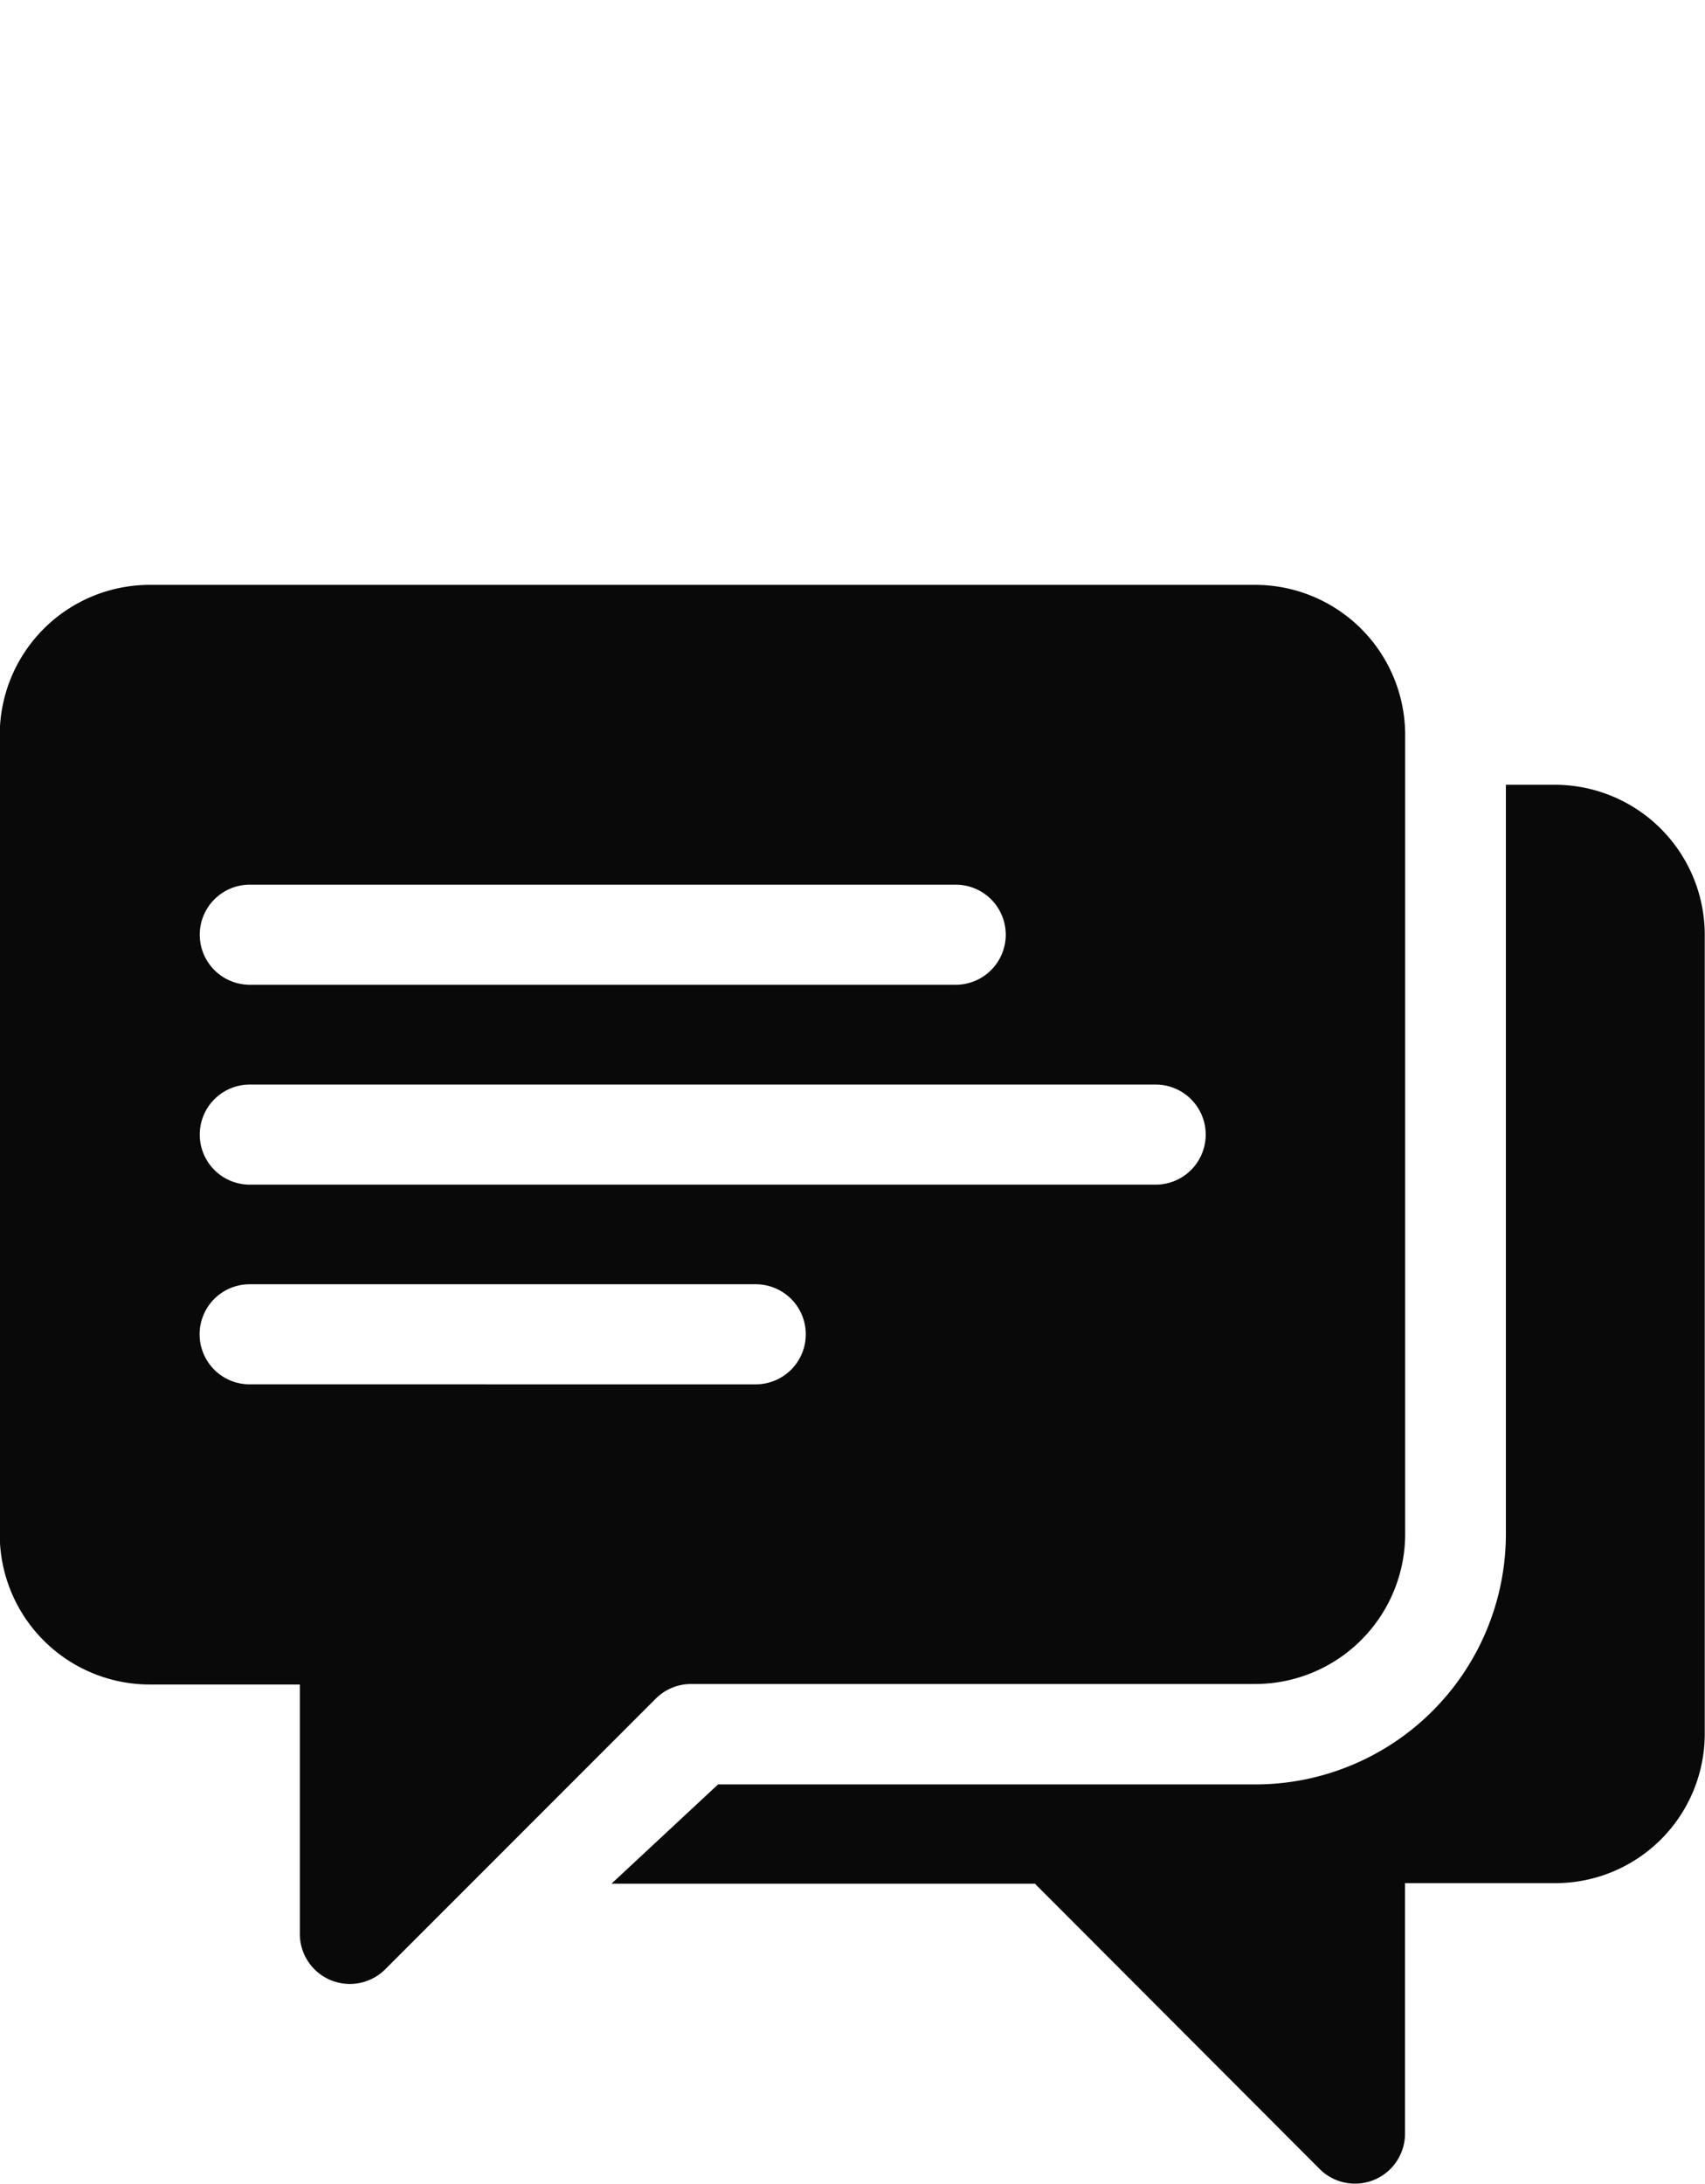 <svg xmlns="http://www.w3.org/2000/svg" width="34.09" height="43.645" viewBox="0 0 34.09 43.645">
  <g id="Group_38325" data-name="Group 38325" transform="translate(0 0)">
    <path id="Path_162223" data-name="Path 162223" d="M938.7,617.571h0c.011-.01.023-.018.033-.028Z" transform="translate(-923.322 -617.543)" fill="#090909"/>
    <path id="Path_164077" data-name="Path 164077" d="M946.4,642.1a.1.1,0,0,0,0-.037.1.1,0,0,0-.119-.064v0a.566.566,0,0,0-.151.076c.045.038.084.1.135.114C946.331,642.212,946.381,642.172,946.4,642.1Z" transform="translate(-925.095 -623.382)" fill="#090909"/>
    <path id="Path_164076" data-name="Path 164076" d="M942.8,654.867h11.288a3,3,0,0,0,3-3V635.9a3,3,0,0,0-3-3h-22.1a3,3,0,0,0-3,3v15.977a3,3,0,0,0,3,3h3v4.993a1,1,0,0,0,1.7.706l5.408-5.408A1,1,0,0,1,942.8,654.867Zm-8.816-15.975h14.118a1,1,0,1,1,0,2H933.987a1,1,0,0,1,0-2Zm0,3.995H952.1a1,1,0,0,1,0,2H933.987a1,1,0,0,1,0-2Zm0,5.991a1,1,0,0,1,0-2h10.12a1,1,0,0,1,0,2Z" transform="translate(-928.993 -621.211)" fill="#090909"/>
    <path id="Path_164078" data-name="Path 164078" d="M963.924,638.148h-.986v14.979l0,0a5.01,5.01,0,0,1-5.005,5H947.186l-2.131,1.984h8.466l5.7,5.709a1,1,0,0,0,1.7-.706V660.1h3a2.987,2.987,0,0,0,2.993-2.982V641.143A3,3,0,0,0,963.924,638.148Z" transform="translate(-932.829 -622.464)" fill="#090909"/>
  </g>
</svg>
